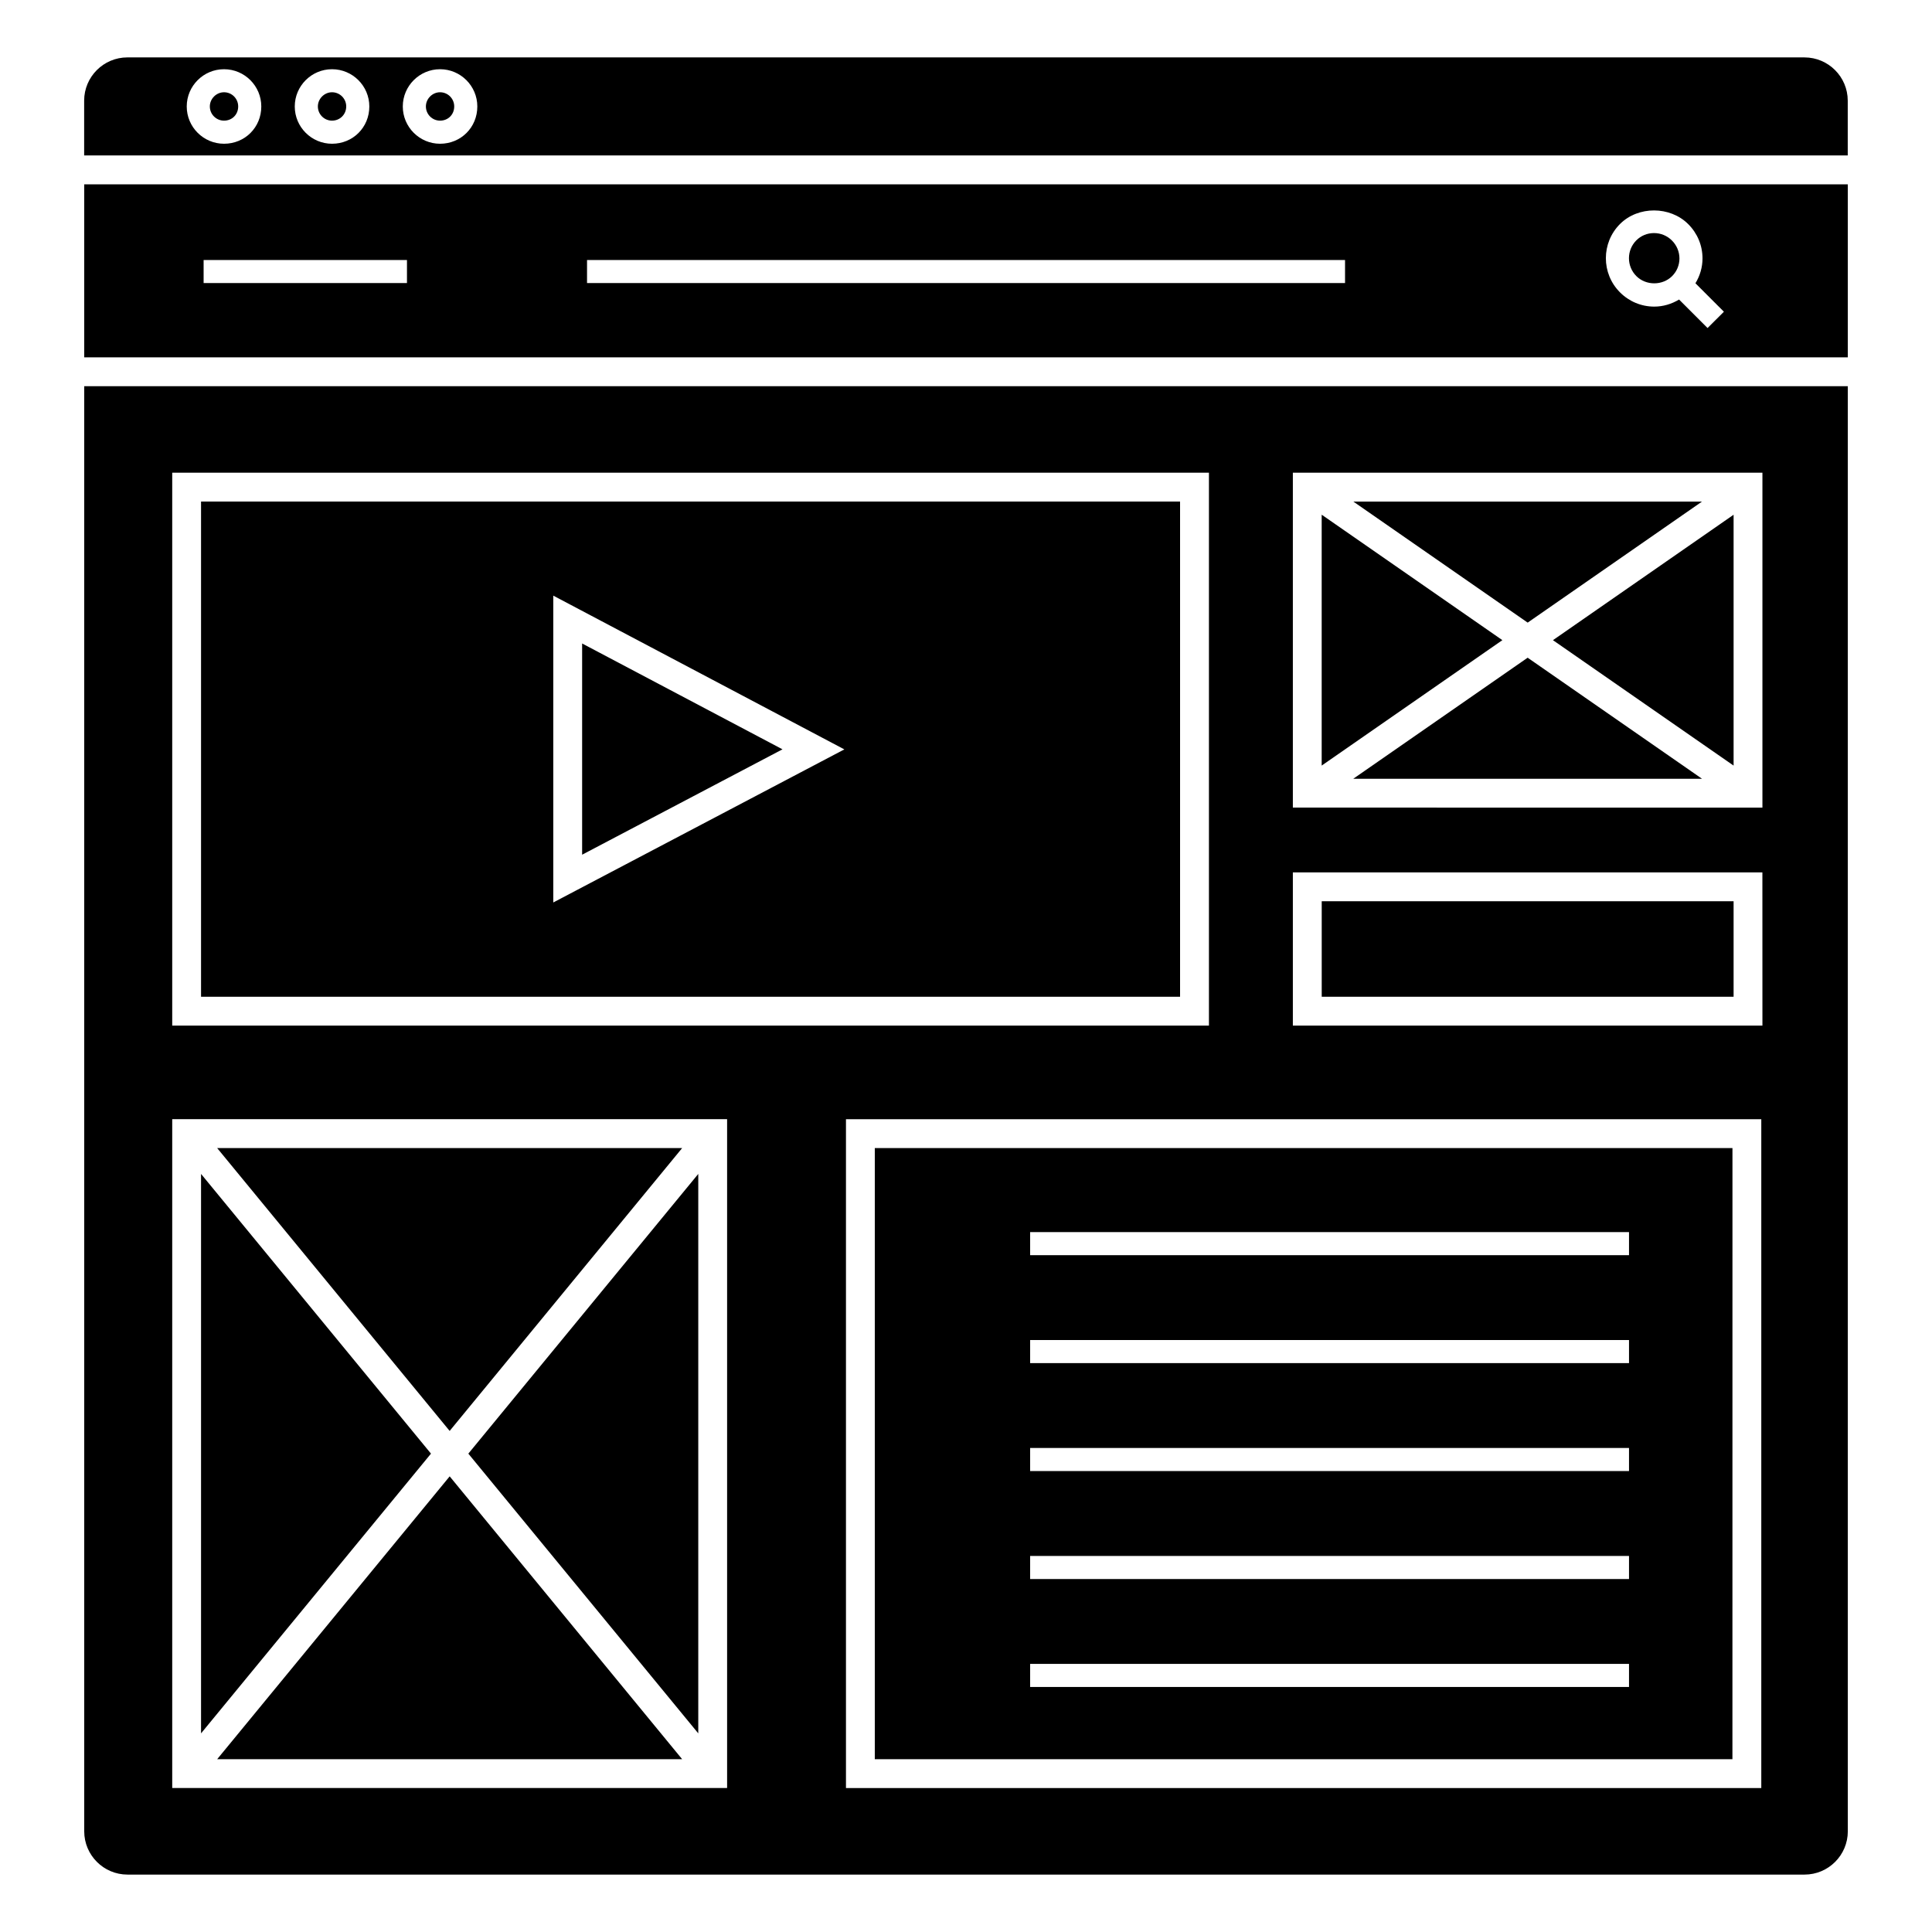 <?xml version="1.0" encoding="UTF-8"?>
<!-- Uploaded to: ICON Repo, www.iconrepo.com, Generator: ICON Repo Mixer Tools -->
<svg fill="#000000" width="800px" height="800px" version="1.1" viewBox="144 144 512 512" xmlns="http://www.w3.org/2000/svg">
 <g>
  <path d="m603.12 448.25h-227.29v161.96h227.28zm-27.414 142.81h-158.71v-6.113h158.71zm0-28.605h-158.71v-6.113h158.71zm0-28.609h-158.71v-6.113h158.71zm0-28.605h-158.71v-6.113h158.71zm0-28.605h-158.71v-6.113h158.71z"/>
  <path d="m197.28 408.15h259.45v-131.23h-259.45zm93.344-106.3 77.137 40.746-77.137 40.57z"/>
  <path d="m324.78 448.25h-123.23l61.613 74.961z"/>
  <path d="m603.42 346.89v-66.477l-47.871 33.238z"/>
  <path d="m494.26 280.4v66.488l47.883-33.242z"/>
  <path d="m502.63 350.38h92.422l-46.211-32.082z"/>
  <path d="m298.27 314.53v55.977l53.098-27.93z"/>
  <path d="m197.28 455.1v148.26l60.934-74.133z"/>
  <path d="m595.04 276.93h-92.379l46.188 32.07z"/>
  <path d="m494.27 382.84h109.15v25.309h-109.15z"/>
  <path d="m587.13 217.17c1.254-1.254 1.941-2.918 1.941-4.691-0.008-1.781-0.711-3.465-1.992-4.742-1.27-1.27-2.957-1.969-4.754-1.969-1.777 0-3.434 0.684-4.68 1.926-2.606 2.613-2.606 6.863 0.008 9.477 2.551 2.551 6.922 2.551 9.477 0z"/>
  <path d="m166.32 238.7h467.37v-45.844h-467.37zm407-35.34c4.816-4.812 13.258-4.785 18.086 0.043 2.426 2.426 3.769 5.644 3.777 9.051 0.004 2.375-0.672 4.637-1.875 6.613l7.543 7.543-4.328 4.32-7.551-7.551c-1.98 1.195-4.227 1.875-6.582 1.875-3.41 0-6.637-1.34-9.07-3.773-4.996-4.988-4.996-13.121 0-18.121zm-273.75 9.543h200.88v6.113h-200.88zm-101.61 0h53.891v6.113h-53.891z"/>
  <path d="m231.99 168.45c-2.039 0-3.754 1.723-3.754 3.762 0 2.074 1.68 3.762 3.754 3.762 2.113 0 3.762-1.652 3.762-3.762 0.004-2.074-1.684-3.762-3.762-3.762z"/>
  <path d="m203.37 168.45c-2.039 0-3.762 1.723-3.762 3.762 0 2.074 1.688 3.762 3.762 3.762 2.141 0 3.754-1.617 3.754-3.762 0.004-2.074-1.676-3.762-3.754-3.762z"/>
  <path d="m260.62 168.45c-2.039 0-3.754 1.723-3.754 3.762 0 2.074 1.68 3.762 3.754 3.762 2.141 0 3.754-1.617 3.754-3.762 0-2.074-1.676-3.762-3.754-3.762z"/>
  <path d="m633.67 170.68c0-6.324-5.144-11.465-11.465-11.465l-444.44-0.004c-6.324 0-11.465 5.144-11.465 11.465v14.52h467.37zm-430.3 11.414c-5.449 0-9.883-4.43-9.883-9.875 0-5.445 4.434-9.875 9.883-9.875 5.441 0 9.875 4.43 9.875 9.875 0.004 5.535-4.336 9.875-9.875 9.875zm28.621 0c-5.441 0-9.875-4.43-9.875-9.875 0-5.445 4.434-9.875 9.875-9.875 5.449 0 9.883 4.43 9.883 9.875 0.004 5.535-4.344 9.875-9.883 9.875zm28.629 0c-5.441 0-9.875-4.43-9.875-9.875 0-5.445 4.434-9.875 9.875-9.875s9.875 4.43 9.875 9.875c0.004 5.535-4.336 9.875-9.875 9.875z"/>
  <path d="m201.55 610.21h123.23l-61.613-74.961z"/>
  <path d="m329.05 603.36v-148.26l-60.934 74.129z"/>
  <path d="m166.32 629.32c0 6.324 5.144 11.465 11.465 11.465h444.44c6.324 0 11.465-5.144 11.465-11.465v-382.98h-467.37zm444.44-11.465h-242.57v-177.25h242.57zm0.301-202.06h-124.44v-40.598h124.43zm-124.44-146.52h124.44v88.75l-124.44-0.004zm-296.98 0h274.74v146.52h-274.74zm0 171.32h147.05v177.25h-147.05z"/>
 </g>
</svg>